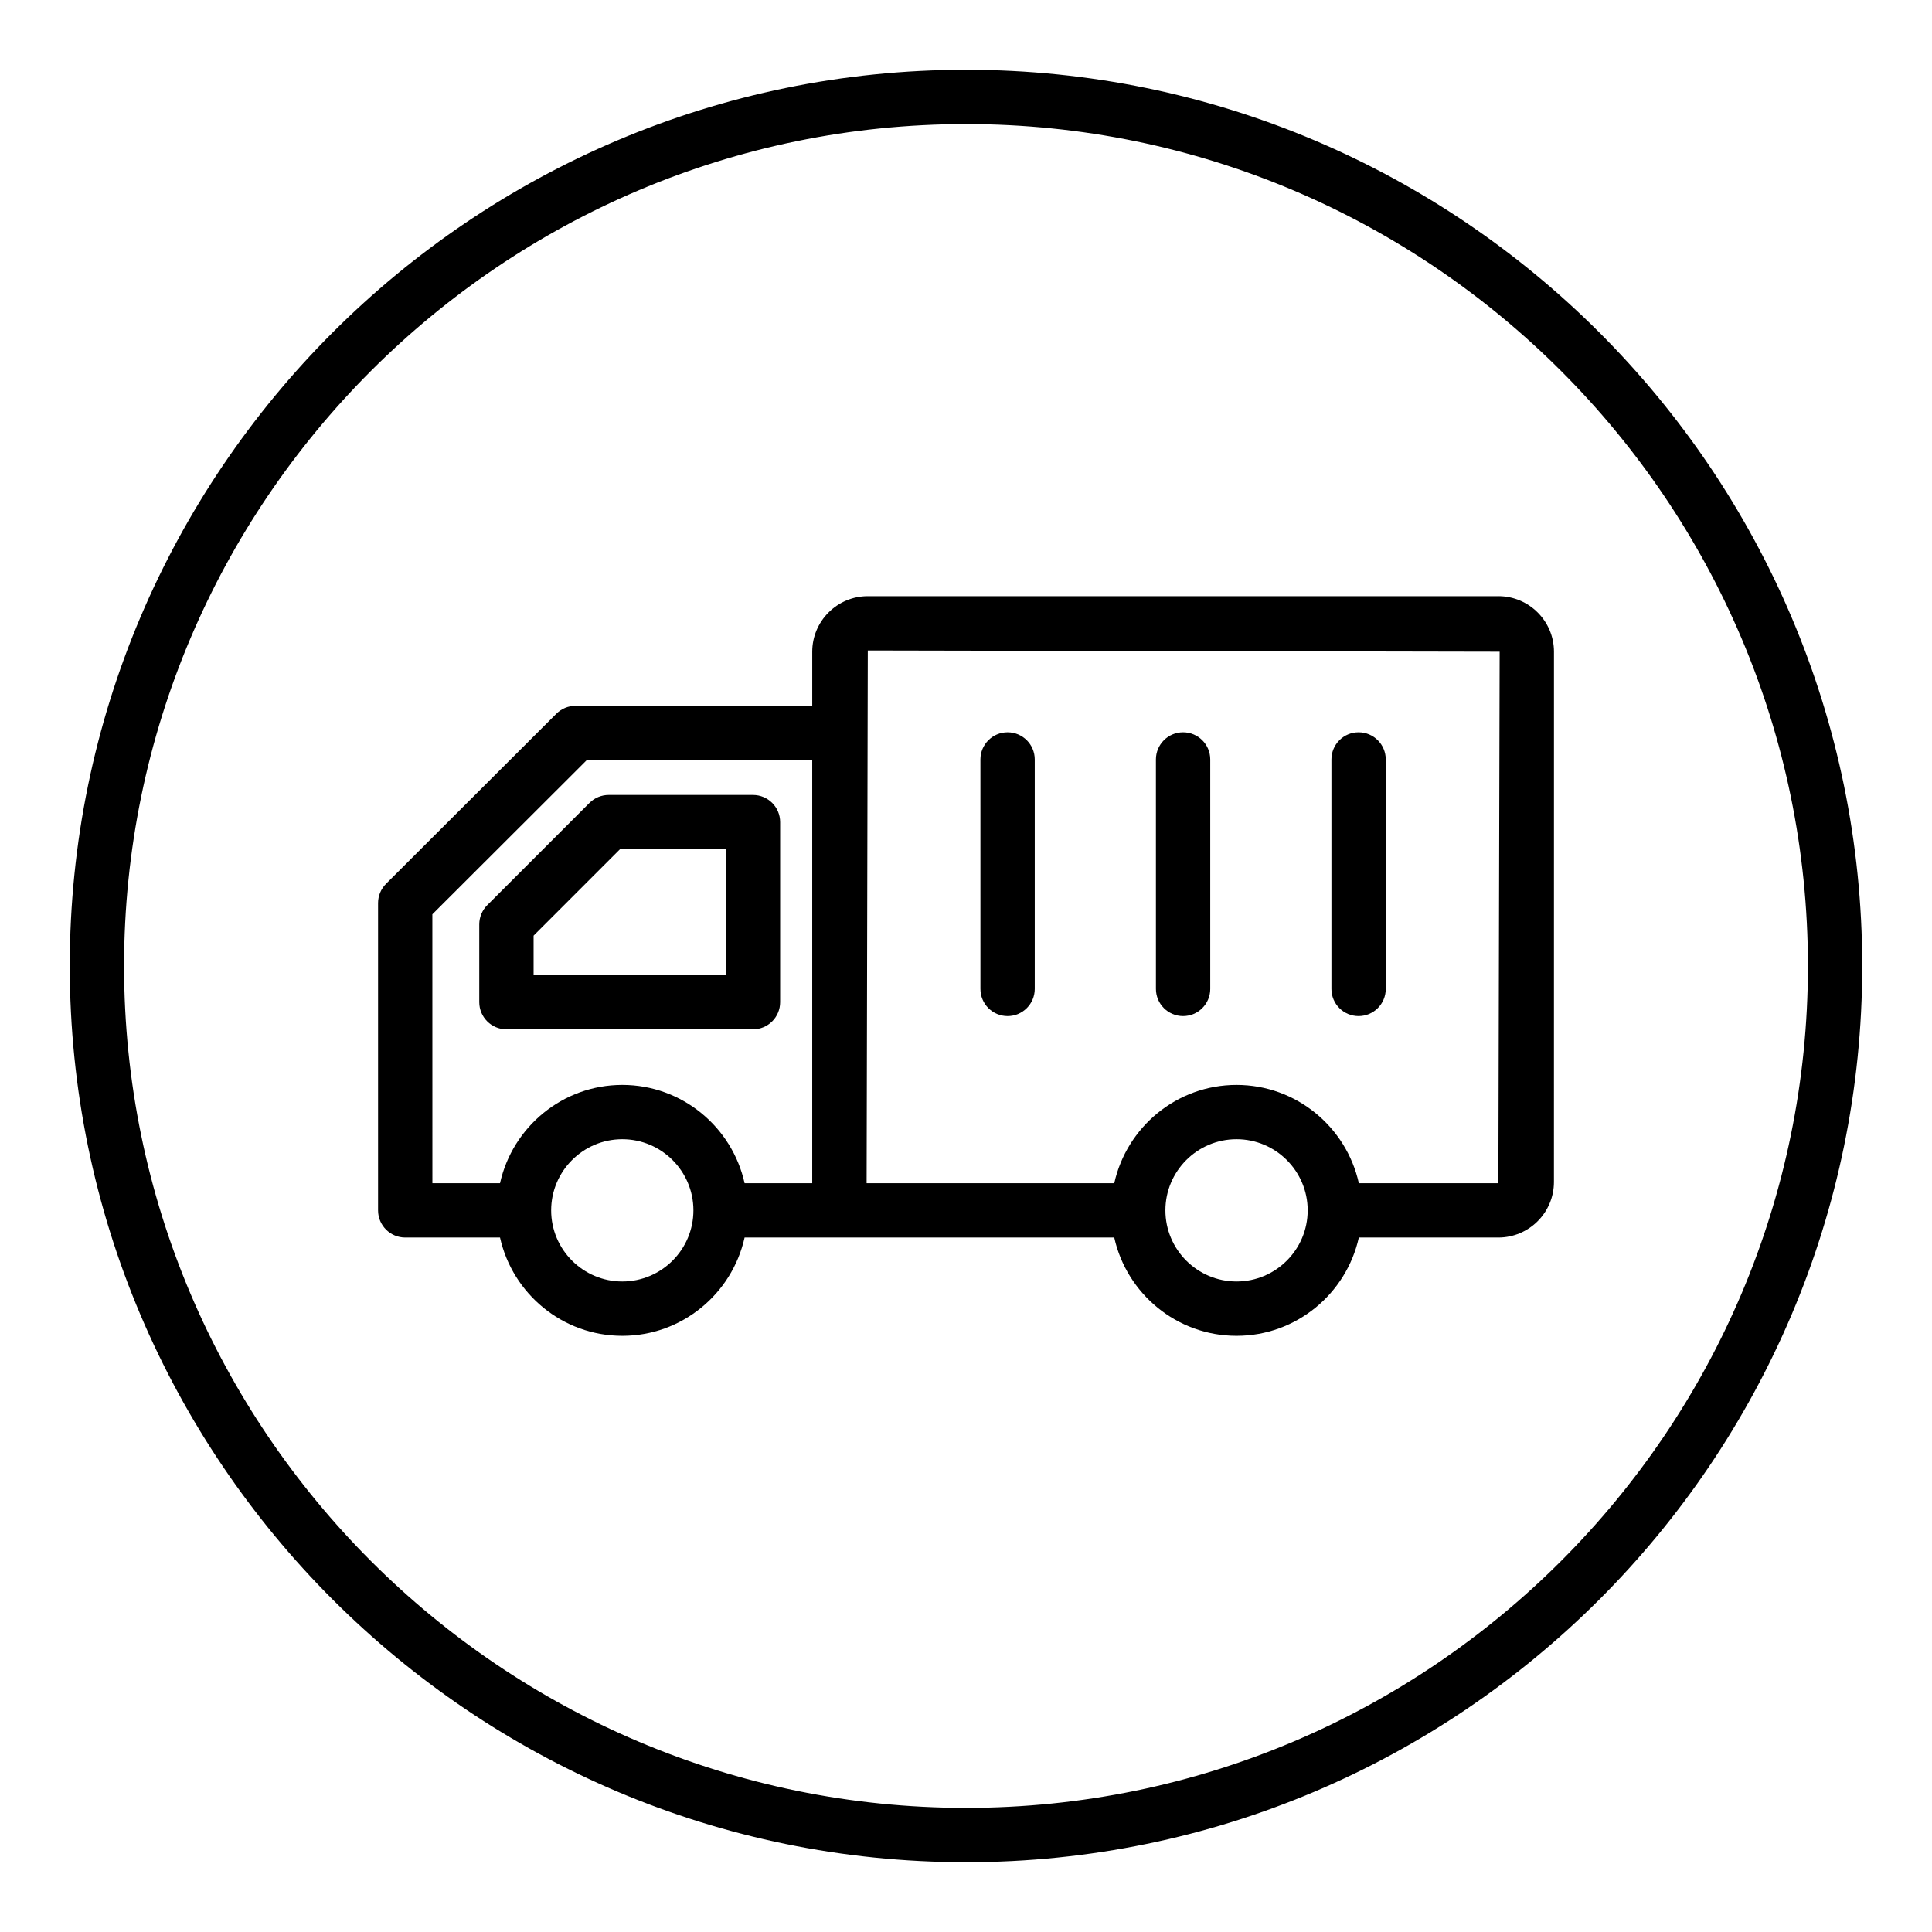 <?xml version="1.0" encoding="UTF-8"?>
<!-- Uploaded to: SVG Repo, www.svgrepo.com, Generator: SVG Repo Mixer Tools -->
<svg fill="#000000" width="800px" height="800px" version="1.1" viewBox="144 144 512 512" xmlns="http://www.w3.org/2000/svg">
 <g>
  <path d="m400 162.49c-130.96 0-237.51 106.55-237.51 237.51s106.55 237.51 237.51 237.51 237.51-106.55 237.51-237.51c-0.004-130.96-106.55-237.51-237.51-237.51zm0 460.62c-123.03 0-223.12-100.09-223.12-223.11 0-123.03 100.09-223.12 223.12-223.12 123.02 0 223.12 100.09 223.12 223.12-0.004 123.02-100.09 223.11-223.12 223.11z"/>
  <path d="m541.09 301.99h-167.11c-8.117 0-14.727 6.606-14.727 14.727v14.328h-62.727c-1.906 0-3.731 0.754-5.082 2.098l-45.137 45.074c-1.352 1.352-2.117 3.188-2.117 5.098v81.445c0 3.977 3.223 7.199 7.199 7.199h25.121c3.305 14.871 16.559 26.047 32.41 26.047 15.852 0 29.105-11.176 32.406-26.047h97.961c3.305 14.871 16.559 26.047 32.41 26.047 15.852 0 29.105-11.176 32.41-26.047h36.977c8.117 0 14.727-6.606 14.727-14.727l0.008-140.52c0-8.117-6.609-14.723-14.727-14.723zm-282.51 84.309 40.918-40.859h59.75v112.12h-17.922c-3.305-14.871-16.555-26.047-32.406-26.047-15.852 0-29.105 11.176-32.41 26.047h-17.922zm50.336 97.309c-10.395 0-18.852-8.457-18.852-18.852 0-10.395 8.457-18.852 18.852-18.852 10.391 0 18.848 8.457 18.848 18.852 0 10.398-8.453 18.852-18.848 18.852zm162.78 0c-10.395 0-18.852-8.457-18.852-18.852 0-10.395 8.457-18.852 18.852-18.852 10.395 0 18.852 8.457 18.852 18.852 0 10.398-8.453 18.852-18.852 18.852zm69.391-26.047h-36.977c-3.305-14.871-16.559-26.047-32.41-26.047-15.852 0-29.105 11.176-32.41 26.047h-65.629l0.312-141.18 167.45 0.332z"/>
  <path d="m504.04 413.27c3.977 0 7.199-3.223 7.199-7.199v-60.805c0-3.977-3.223-7.199-7.199-7.199-3.977 0-7.199 3.223-7.199 7.199v60.805c0 3.977 3.223 7.199 7.199 7.199z"/>
  <path d="m457.53 413.27c3.977 0 7.199-3.223 7.199-7.199v-60.805c0-3.977-3.223-7.199-7.199-7.199-3.977 0-7.199 3.223-7.199 7.199l0.004 60.805c0 3.977 3.223 7.199 7.195 7.199z"/>
  <path d="m411.02 413.27c3.977 0 7.199-3.223 7.199-7.199v-60.805c0-3.977-3.223-7.199-7.199-7.199s-7.199 3.223-7.199 7.199l0.004 60.805c0 3.977 3.223 7.199 7.195 7.199z"/>
  <path d="m278.21 416.78h65.336c3.977 0 7.199-3.223 7.199-7.199v-47.707c0-3.977-3.223-7.199-7.199-7.199h-38.238c-1.91 0-3.738 0.758-5.09 2.109l-27.098 27.102c-1.348 1.348-2.109 3.18-2.109 5.09v20.605c0.004 3.977 3.223 7.199 7.199 7.199zm7.199-24.824 22.883-22.887 28.059 0.004v33.312h-50.941z"/>
 </g>
</svg>